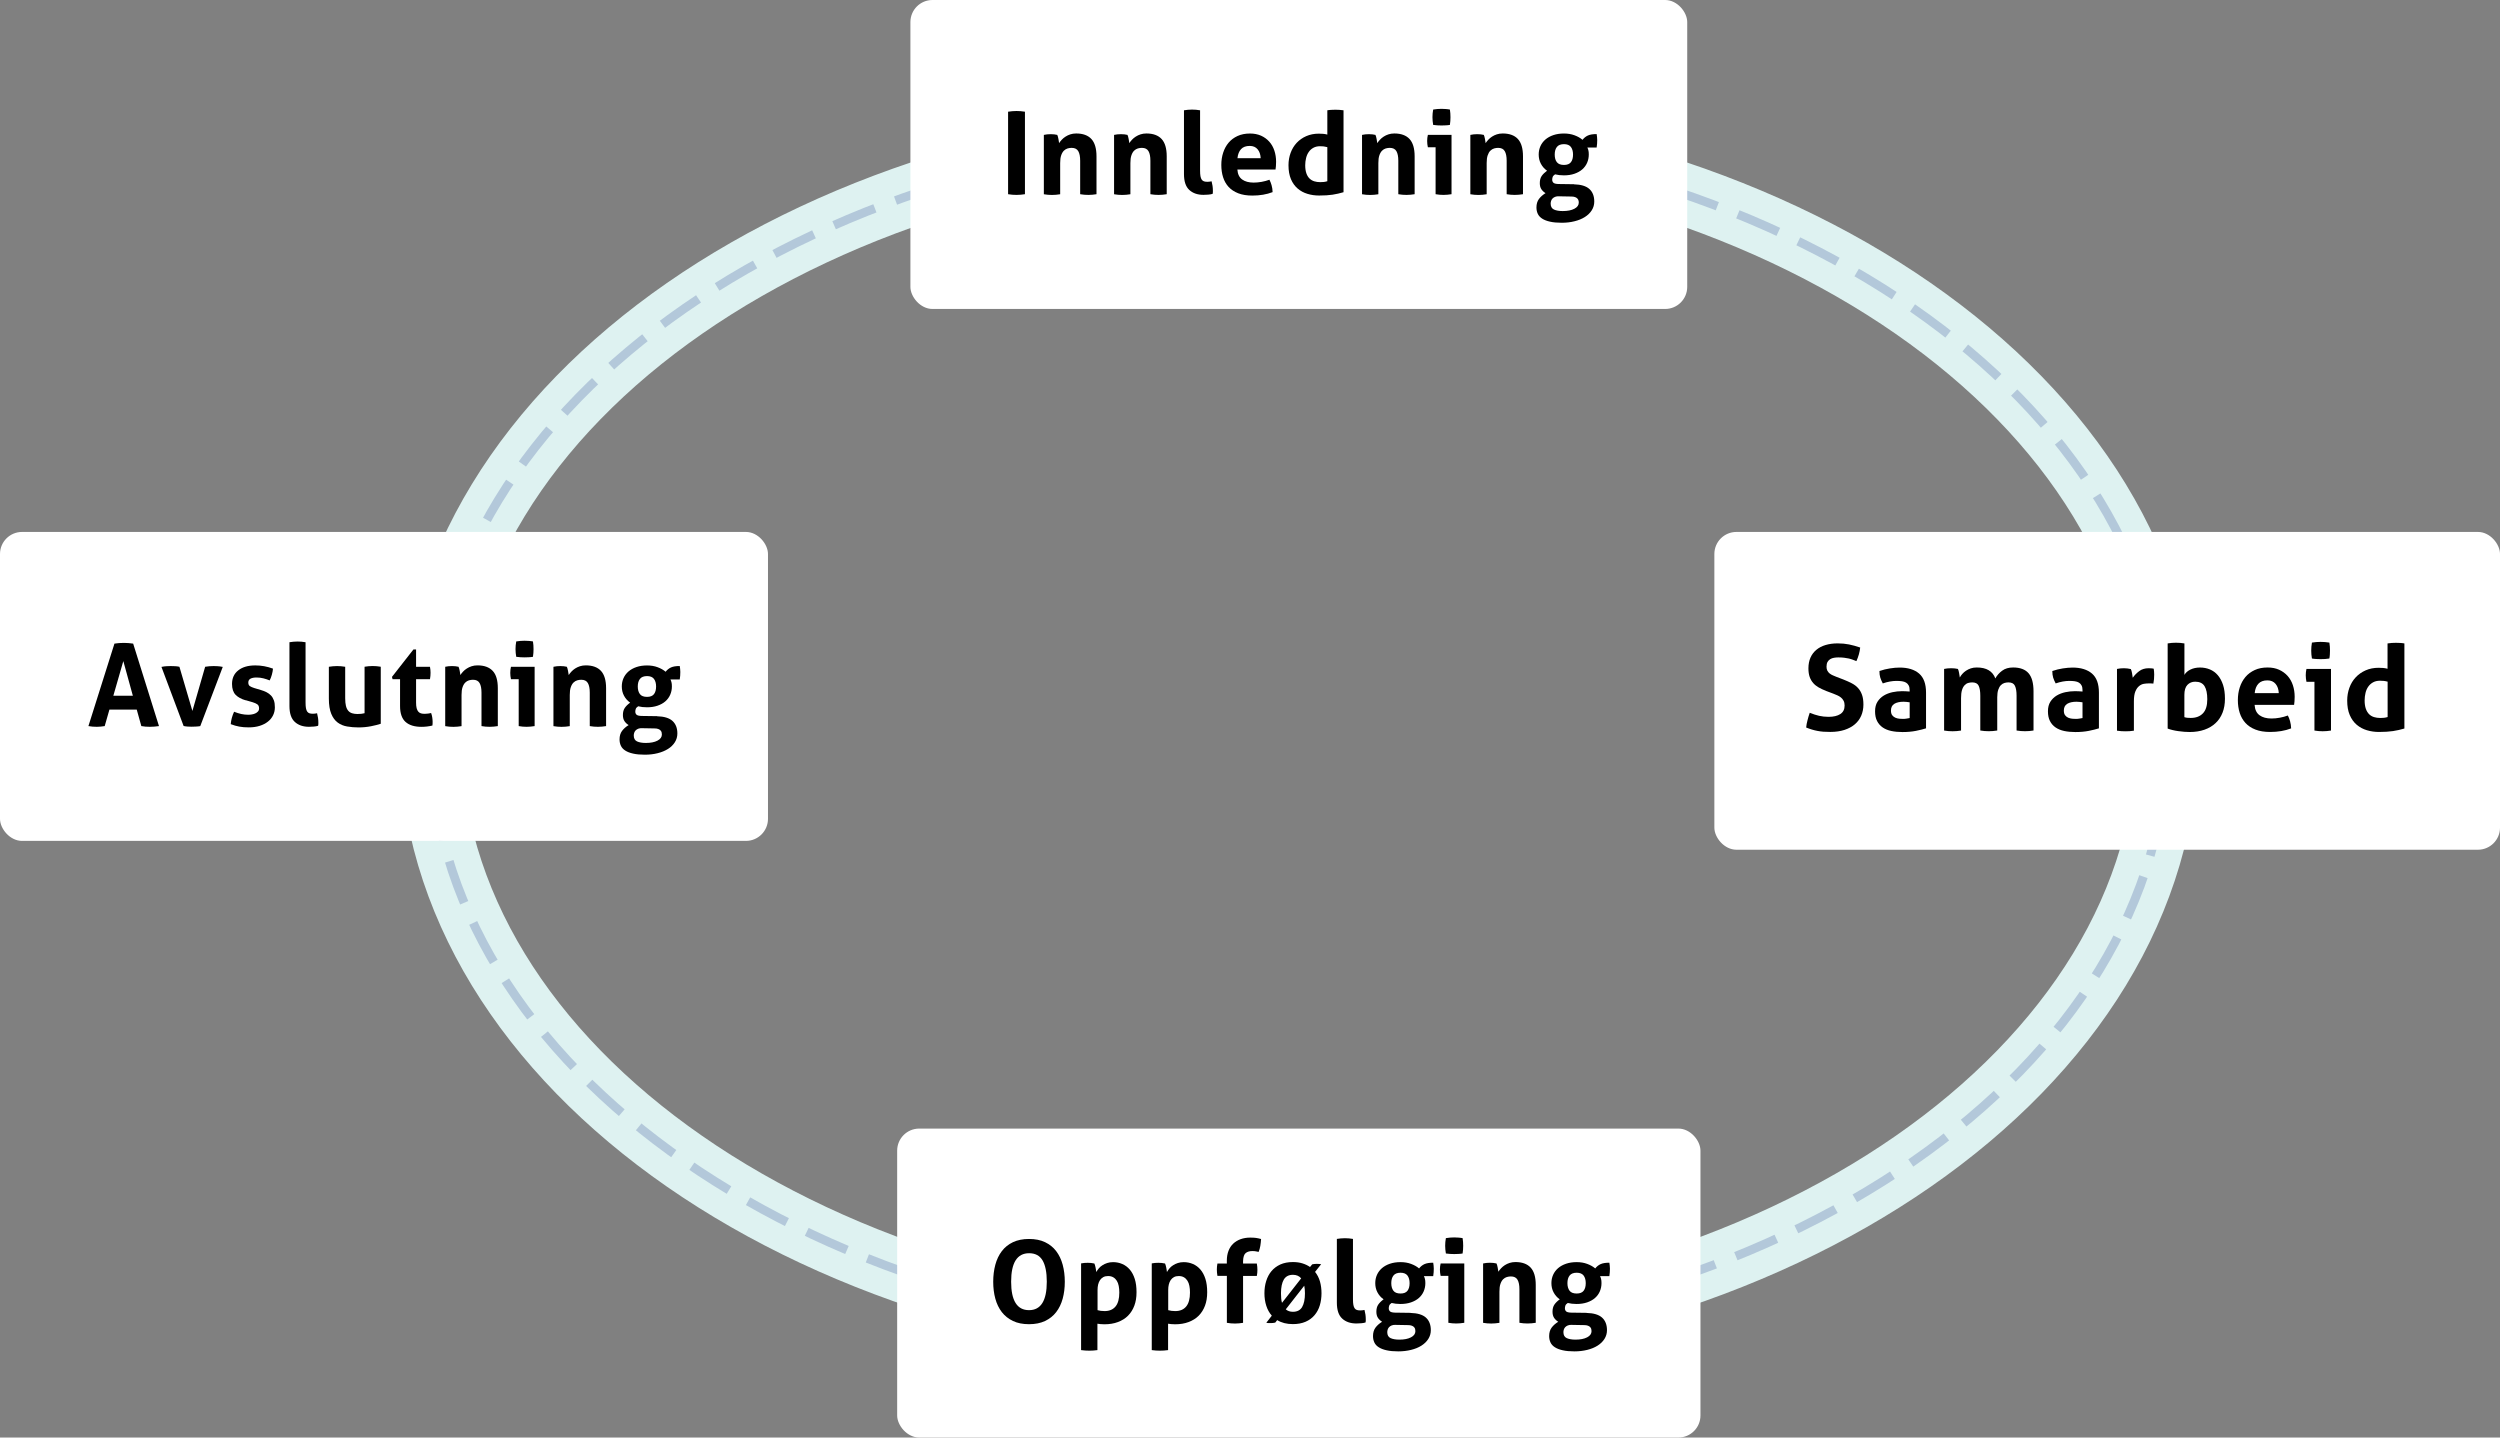 <?xml version="1.0" encoding="UTF-8"?> <svg xmlns="http://www.w3.org/2000/svg" id="Layer_1" data-name="Layer 1" viewBox="0 0 566.42 325.7"><rect x="0" y="0" width="566.42" height="325.7" fill="#808080" stroke="none"/><g id="Group_133" data-name="Group 133"><path id="Path_1" data-name="Path 1" d="M294.28,303.13h0c-108.71,0-196.84-61.18-196.84-136.64S185.56,29.85,294.28,29.85s196.84,61.18,196.84,136.65-88.13,136.64-196.84,136.64" style="fill: none; stroke: #def2f1; stroke-width: 14px;"></path><path id="Path_302" data-name="Path 302" d="M294.28,303.13h0c-108.71,0-196.84-61.18-196.84-136.64S185.56,29.85,294.28,29.85s196.84,61.18,196.84,136.65-88.13,136.64-196.84,136.64" style="fill: none; stroke: #b3c8da; stroke-dasharray: 10 5; stroke-width: 2px;"></path><g id="Group_30" data-name="Group 30"><rect id="Rectangle_31" data-name="Rectangle 31" x="388.42" y="120.52" width="178" height="72" rx="5" ry="5" style="fill: #fff;"></rect><g id="Samarbeid" style="isolation: isolate;"><g style="isolation: isolate;"><path d="M413.7,156.52c-.61-.23-1.16-.49-1.65-.77-.49-.28-.9-.61-1.24-1-.34-.39-.61-.85-.8-1.39s-.28-1.19-.28-1.94c0-.92.16-1.73.47-2.43.31-.7.76-1.29,1.34-1.77.58-.48,1.27-.84,2.08-1.08.81-.24,1.72-.37,2.73-.37.92,0,1.78.08,2.58.24s1.64.4,2.53.7c-.11,1.04-.4,2.07-.86,3.08-.27-.11-.54-.22-.82-.32s-.58-.2-.89-.27c-.32-.07-.67-.13-1.07-.18s-.85-.07-1.35-.07c-.31,0-.62.03-.93.08-.32.05-.6.15-.85.3-.25.14-.46.36-.62.63s-.24.64-.24,1.09c0,.36.06.66.19.91.13.24.3.45.51.62.22.17.46.32.73.43.27.12.54.23.81.34l1.62.62c.68.27,1.3.55,1.86.84.56.29,1.03.64,1.42,1.07.39.42.69.94.9,1.54.22.6.32,1.35.32,2.23s-.17,1.76-.5,2.51c-.33.76-.81,1.4-1.44,1.94-.63.54-1.41.96-2.34,1.27-.93.3-1.99.46-3.2.46-.59,0-1.12-.02-1.59-.05-.47-.04-.91-.09-1.34-.18-.42-.08-.84-.18-1.26-.31-.41-.12-.85-.28-1.3-.46.05-.52.15-1.07.3-1.63.14-.57.31-1.14.51-1.71.76.31,1.47.54,2.13.69.67.15,1.38.23,2.13.23,1.13,0,2.02-.21,2.67-.63s.97-1.07.97-1.93c0-.43-.08-.79-.23-1.08-.15-.29-.35-.53-.59-.73-.24-.2-.52-.37-.82-.5s-.62-.27-.94-.39l-1.65-.62Z"></path><path d="M432.66,156.34c0-.43-.07-.78-.22-1.05-.14-.27-.34-.48-.59-.63-.25-.15-.56-.26-.93-.31-.37-.05-.78-.08-1.23-.08-.97,0-2.01.19-3.11.57-.25-.47-.44-.91-.57-1.32s-.19-.91-.19-1.49c.79-.27,1.58-.47,2.38-.59.79-.13,1.53-.19,2.21-.19,1.87,0,3.33.45,4.39,1.35,1.05.9,1.58,2.34,1.58,4.32v8.1c-.63.2-1.4.39-2.29.57-.9.18-1.92.27-3.05.27-.92,0-1.76-.08-2.52-.24-.77-.16-1.42-.43-1.97-.81-.55-.38-.97-.87-1.27-1.46-.3-.59-.45-1.32-.45-2.19s.18-1.59.55-2.17c.37-.58.85-1.05,1.43-1.4.58-.35,1.24-.6,1.96-.76.72-.15,1.44-.23,2.16-.23.52,0,1.1.03,1.73.08v-.32ZM432.66,159.12c-.22-.04-.45-.07-.7-.09-.25-.03-.48-.04-.67-.04-.88,0-1.58.16-2.09.47-.51.32-.77.82-.77,1.53,0,.47.1.83.3,1.08s.44.44.72.55c.28.12.58.19.89.22s.59.04.82.04c.27,0,.54-.02.81-.07.27-.04.5-.08.7-.12v-3.56Z"></path><path d="M440.46,151.56c.25-.05.5-.09.76-.12.25-.03.53-.04.84-.04s.58.01.81.04c.23.03.48.07.73.12.05.09.1.22.15.39s.09.35.12.54c.04.19.07.37.09.55s.05.33.07.46c.14-.27.33-.54.57-.81.23-.27.51-.51.84-.73.32-.22.69-.39,1.09-.53.41-.14.86-.2,1.36-.2,2.18,0,3.57.83,4.19,2.48.36-.67.87-1.25,1.53-1.74.66-.5,1.49-.74,2.5-.74,1.58,0,2.75.44,3.5,1.31.75.87,1.12,2.24,1.12,4.09v8.88c-.65.11-1.29.16-1.92.16s-1.27-.05-1.92-.16v-7.88c0-.97-.12-1.72-.37-2.24-.24-.52-.73-.78-1.47-.78-.31,0-.61.04-.91.13-.3.09-.57.26-.81.5-.24.24-.44.58-.59,1.03-.15.44-.23,1.01-.23,1.71v7.53c-.65.11-1.29.16-1.92.16s-1.27-.05-1.92-.16v-7.88c0-.97-.12-1.72-.36-2.24-.24-.52-.73-.78-1.47-.78-.31,0-.61.04-.92.13-.31.09-.58.27-.82.53s-.44.62-.58,1.09c-.14.47-.21,1.08-.21,1.84v7.32c-.65.11-1.29.16-1.92.16s-1.27-.05-1.92-.16v-13.96Z"></path><path d="M471.83,156.34c0-.43-.07-.78-.22-1.05-.14-.27-.34-.48-.59-.63-.25-.15-.56-.26-.93-.31-.37-.05-.78-.08-1.23-.08-.97,0-2.01.19-3.11.57-.25-.47-.44-.91-.57-1.32-.12-.41-.19-.91-.19-1.49.79-.27,1.58-.47,2.38-.59s1.53-.19,2.21-.19c1.87,0,3.33.45,4.39,1.35,1.05.9,1.58,2.34,1.58,4.32v8.1c-.63.2-1.4.39-2.29.57-.9.18-1.92.27-3.05.27-.92,0-1.76-.08-2.52-.24s-1.42-.43-1.97-.81c-.55-.38-.97-.87-1.27-1.46-.3-.59-.45-1.32-.45-2.19s.18-1.59.55-2.17c.37-.58.85-1.05,1.43-1.4.58-.35,1.24-.6,1.96-.76.72-.15,1.44-.23,2.16-.23.52,0,1.1.03,1.73.08v-.32ZM471.83,159.12c-.22-.04-.45-.07-.7-.09-.25-.03-.48-.04-.67-.04-.88,0-1.58.16-2.09.47-.51.32-.77.82-.77,1.53,0,.47.1.83.3,1.08.2.25.44.44.71.55s.58.19.89.22c.32.03.59.04.82.04.27,0,.54-.02.81-.07.27-.04.5-.08.7-.12v-3.56Z"></path><path d="M479.64,151.56c.27-.05.53-.09.77-.12.24-.03.51-.04.8-.04.27,0,.54.02.8.05.26.04.52.08.77.14.05.09.1.22.15.39s.08.35.12.54c.04.19.07.38.09.57.03.19.05.35.07.47.39-.56.88-1.06,1.46-1.5.58-.44,1.3-.66,2.16-.66.18,0,.39,0,.62.03s.41.04.51.08c.04.18.06.39.08.62.02.23.03.48.03.73,0,.31-.01.64-.04,1-.03.36-.08.7-.15,1.03-.2-.04-.42-.05-.66-.05h-.45c-.31,0-.65.03-1.03.09-.38.06-.74.23-1.08.5-.34.27-.62.67-.85,1.21-.23.54-.34,1.3-.34,2.27v6.64c-.32.05-.65.09-.97.11-.32.02-.64.03-.94.03s-.62,0-.93-.03-.64-.05-.99-.11v-13.99Z"></path><path d="M491.11,145.78c.65-.11,1.28-.16,1.89-.16s1.27.05,1.92.16v7.13c.27-.49.72-.89,1.35-1.2.63-.31,1.35-.47,2.16-.47s1.56.14,2.26.43c.69.29,1.29.72,1.79,1.31s.9,1.32,1.19,2.2c.29.88.43,1.93.43,3.13s-.18,2.22-.54,3.15c-.36.93-.88,1.71-1.57,2.36-.68.65-1.52,1.15-2.51,1.5-.99.35-2.11.53-3.35.53-.4,0-.81-.02-1.25-.05-.44-.04-.89-.09-1.34-.15-.45-.06-.88-.14-1.29-.24-.42-.1-.79-.21-1.13-.34v-19.28ZM494.92,162.49c.22.07.45.12.69.14.24.02.49.03.74.03,1.17,0,2.09-.34,2.75-1.03.67-.68,1-1.75,1-3.21,0-1.3-.21-2.28-.62-2.96-.42-.67-1.12-1.01-2.11-1.01-.72,0-1.31.24-1.77.72-.46.48-.69,1.23-.69,2.25v5.08Z"></path><path d="M510.82,159.71c.07,1.08.45,1.86,1.13,2.35s1.58.73,2.7.73c.61,0,1.24-.06,1.88-.18s1.25-.28,1.82-.5c.2.36.37.79.51,1.3.14.51.22,1.04.24,1.62-1.4.54-2.99.81-4.75.81-1.3,0-2.41-.18-3.33-.54-.93-.36-1.68-.86-2.27-1.5-.58-.64-1.02-1.4-1.3-2.28-.28-.88-.42-1.84-.42-2.89s.14-1.99.43-2.89c.29-.9.72-1.68,1.28-2.35s1.27-1.19,2.11-1.58c.84-.39,1.81-.58,2.93-.58.97,0,1.84.17,2.59.51s1.4.81,1.93,1.4c.53.59.93,1.3,1.2,2.12s.4,1.7.4,2.63c0,.34-.01.68-.04,1.01s-.06.6-.09.8h-8.96ZM516.3,157.04c-.04-.86-.28-1.56-.72-2.09-.44-.53-1.06-.8-1.85-.8-.9,0-1.58.25-2.05.76-.47.5-.75,1.21-.84,2.13h5.46Z"></path><path d="M524.38,154.47h-1.81c-.05-.23-.09-.48-.12-.74s-.04-.51-.04-.74c0-.49.05-.96.16-1.43h5.56v13.96c-.65.11-1.28.16-1.89.16s-1.21-.05-1.86-.16v-11.04ZM523.81,149.21c-.11-.61-.16-1.22-.16-1.81s.05-1.18.16-1.81c.31-.05.63-.09.99-.12.35-.03.67-.04.96-.04.31,0,.64.01,1,.04.36.03.69.07,1,.12.05.31.09.61.11.9.02.3.03.6.03.9,0,.29,0,.58-.03.89-.02.31-.05.61-.11.92-.31.05-.63.09-.98.11-.35.02-.68.03-.99.03-.29,0-.61,0-.97-.03-.36-.02-.69-.05-1-.11Z"></path><path d="M540.95,145.78c.32-.05.64-.09.96-.11.31-.02.62-.03.93-.03s.62,0,.95.03c.32.02.65.05.97.11v19.28c-.85.25-1.71.45-2.58.58s-1.93.2-3.17.2c-.96,0-1.87-.13-2.74-.39-.87-.26-1.64-.67-2.31-1.24-.67-.57-1.19-1.3-1.58-2.2s-.58-2-.58-3.29c0-1.03.17-1.99.5-2.9s.81-1.7,1.43-2.36c.62-.67,1.37-1.19,2.25-1.58.88-.39,1.86-.58,2.94-.58.32,0,.66.01,1.01.04.35.03.69.09,1.01.18v-5.72ZM540.95,154.44c-.36-.09-.65-.15-.88-.17-.23-.03-.51-.04-.85-.04-.59,0-1.11.12-1.55.36-.44.24-.81.57-1.09.97-.29.4-.5.88-.63,1.43-.13.55-.2,1.12-.2,1.71,0,.74.09,1.36.27,1.88.18.51.43.92.74,1.23.31.31.69.53,1.12.66.43.13.9.2,1.4.2.31,0,.58-.01.84-.04.25-.03.53-.08.84-.17v-8.02Z"></path></g></g></g><g id="Group_31" data-name="Group 31"><rect id="Rectangle_31-2" data-name="Rectangle 31-2" y="120.52" width="174" height="70" rx="5" ry="5" style="fill: #fff;"></rect><g id="Avslutning" style="isolation: isolate;"><g style="isolation: isolate;"><path d="M25.94,145.82c.36-.05.71-.09,1.04-.12.33-.03.69-.04,1.09-.04.35,0,.68.01,1.01.04.33.03.69.06,1.09.12l5.85,18.69c-.71.1-1.4.16-2.08.16s-1.3-.05-1.92-.16l-1.04-3.74h-6.19l-1.07,3.74c-.62.1-1.22.16-1.79.16-.64,0-1.27-.05-1.9-.16l5.9-18.69ZM30.1,157.63l-2.16-7.85-2.26,7.85h4.42Z"></path><path d="M36.57,151.1c.42-.09.8-.14,1.16-.16.35-.02.66-.03.92-.03.35,0,.69,0,1.04.03.35.02.67.06.96.13l2.94,10.01,2.89-10.01c.29-.05.61-.09.94-.12.33-.03.66-.04.99-.04.26,0,.56,0,.9.03.34.02.72.07,1.16.16l-5.1,13.42c-.33.05-.68.09-1.04.1s-.67.03-.91.03c-.26,0-.55,0-.88-.03-.33-.02-.64-.06-.94-.13l-5.02-13.39Z"></path><path d="M55.66,158.67c-.97-.28-1.73-.69-2.27-1.24s-.82-1.37-.82-2.46c0-1.32.47-2.35,1.42-3.09.94-.75,2.23-1.12,3.86-1.12.68,0,1.34.06,2,.18.66.12,1.33.3,2,.55-.04.45-.12.92-.26,1.4-.14.49-.3.91-.49,1.27-.42-.17-.88-.33-1.38-.46-.5-.13-1.03-.2-1.59-.2-.59,0-1.05.09-1.38.27-.33.18-.49.47-.49.87s.12.65.35.81.57.3,1,.44l1.48.44c.48.14.92.31,1.31.51.39.2.72.45,1,.74s.49.66.65,1.09c.16.43.23.96.23,1.59s-.13,1.24-.4,1.79c-.27.56-.66,1.04-1.17,1.44-.51.41-1.13.73-1.86.96-.73.23-1.55.35-2.47.35-.42,0-.8-.01-1.14-.04-.35-.03-.68-.07-1-.13-.32-.06-.64-.13-.95-.22-.31-.09-.65-.2-1.01-.34.04-.47.12-.94.25-1.42s.3-.94.51-1.39c.57.23,1.11.39,1.62.51.51.11,1.04.17,1.6.17.24,0,.51-.02.79-.07.29-.04.55-.12.79-.23.24-.11.45-.26.61-.44.17-.18.25-.42.25-.71,0-.42-.13-.71-.38-.9-.25-.18-.6-.34-1.05-.48l-1.61-.47Z"></path><path d="M65.56,145.51c.62-.1,1.24-.16,1.85-.16s1.2.05,1.82.16v13.65c0,.54.03.97.09,1.3s.16.58.29.77.3.31.51.38.47.1.78.1c.14,0,.29,0,.46-.03.16-.02.33-.04.48-.08.19.71.29,1.4.29,2.08v.38c0,.11-.02.24-.05.38-.28.09-.61.15-1,.18s-.75.05-1.08.05c-1.33,0-2.41-.37-3.21-1.11-.81-.74-1.21-1.94-1.21-3.6v-14.46Z"></path><path d="M74.51,151.07c.62-.1,1.24-.16,1.85-.16s1.22.05,1.85.16v7.12c0,.71.06,1.3.17,1.75.11.46.29.82.52,1.09.23.27.52.46.87.57.35.11.75.17,1.22.17.64,0,1.18-.06,1.61-.18v-10.53c.62-.1,1.23-.16,1.82-.16s1.22.05,1.85.16v12.92c-.55.19-1.29.38-2.2.56-.91.18-1.86.27-2.85.27-.88,0-1.73-.07-2.55-.21s-1.53-.43-2.14-.88c-.62-.45-1.11-1.11-1.47-1.98-.36-.87-.55-2.02-.55-3.46v-7.23Z"></path><path d="M90.63,153.88h-1.69l-.13-.52,4.86-6.21h.6v3.93h3.15c.05.26.09.49.1.7.02.21.03.42.03.65,0,.24,0,.48-.03.7-.02.23-.05.48-.1.75h-3.15v5.28c0,.54.04.97.13,1.3.09.33.21.59.38.78.16.19.37.32.61.39.24.07.53.1.86.1.26,0,.52-.02.77-.06s.47-.08.66-.12c.12.33.21.67.26,1.03.05.36.08.67.08.95,0,.19,0,.35-.01.48,0,.13-.02.26-.04.38-.8.19-1.62.29-2.47.29-1.58,0-2.78-.37-3.61-1.11-.83-.74-1.25-1.94-1.25-3.6v-6.08Z"></path><path d="M100.87,151.07c.24-.05.49-.09.73-.12.24-.03.51-.04.81-.04s.55.01.78.04c.23.03.46.06.7.12.05.09.1.21.14.38.04.17.08.34.12.52.03.18.06.36.09.53.03.17.05.32.06.44.17-.26.38-.52.62-.78.24-.26.52-.49.85-.7.32-.21.68-.38,1.08-.51.4-.13.84-.2,1.33-.2,1.53,0,2.67.42,3.45,1.25s1.16,2.14,1.16,3.93v8.58c-.62.1-1.24.16-1.85.16s-1.22-.05-1.85-.16v-7.59c0-.94-.14-1.66-.43-2.16s-.78-.75-1.5-.75c-.29,0-.6.04-.91.13-.31.09-.59.26-.84.51s-.46.6-.61,1.05c-.16.45-.23,1.04-.23,1.77v7.05c-.62.1-1.24.16-1.85.16s-1.22-.05-1.85-.16v-13.44Z"></path><path d="M117.51,153.88h-1.74c-.05-.23-.09-.46-.12-.71-.03-.25-.04-.49-.04-.72,0-.47.05-.93.16-1.38h5.36v13.44c-.62.1-1.23.16-1.82.16s-1.17-.05-1.79-.16v-10.63ZM116.96,148.81c-.1-.59-.16-1.17-.16-1.74s.05-1.13.16-1.74c.29-.05.61-.09.95-.12.34-.03.65-.04.92-.04.29,0,.62.01.96.04.35.03.67.06.96.12.05.3.09.59.1.87.02.29.03.58.03.87,0,.28,0,.56-.03.86-.02.29-.05.59-.1.88-.29.05-.61.09-.95.1-.34.02-.65.03-.95.03-.28,0-.59,0-.94-.03-.35-.02-.67-.05-.96-.1Z"></path><path d="M125.41,151.07c.24-.05.49-.09.73-.12.24-.03.51-.04.81-.04s.55.01.78.04c.22.03.46.06.7.12.05.09.1.21.14.38.04.17.08.34.12.52.03.18.07.36.09.53.03.17.05.32.07.44.17-.26.38-.52.62-.78.24-.26.52-.49.84-.7.32-.21.68-.38,1.08-.51.4-.13.84-.2,1.33-.2,1.52,0,2.67.42,3.44,1.25s1.16,2.14,1.16,3.93v8.58c-.62.1-1.24.16-1.85.16s-1.22-.05-1.85-.16v-7.59c0-.94-.14-1.66-.43-2.16s-.78-.75-1.5-.75c-.29,0-.6.04-.91.13-.31.09-.59.26-.85.51-.25.25-.46.6-.61,1.05-.16.45-.23,1.04-.23,1.77v7.05c-.62.1-1.24.16-1.85.16s-1.22-.05-1.85-.16v-13.44Z"></path><path d="M148.87,162.28c1.58.04,2.74.39,3.48,1.05.74.67,1.12,1.61,1.12,2.85,0,.73-.19,1.39-.57,1.99-.38.6-.9,1.11-1.56,1.52s-1.44.74-2.34.96c-.9.23-1.87.34-2.91.34s-1.92-.08-2.65-.25c-.73-.16-1.32-.39-1.78-.69-.46-.29-.79-.66-.99-1.09s-.3-.91-.3-1.43c0-.78.19-1.42.56-1.92.37-.5.87-.95,1.5-1.33-.4-.24-.71-.54-.95-.9-.23-.36-.35-.81-.35-1.37,0-.66.14-1.2.42-1.61s.68-.81,1.22-1.2c-.61-.43-1.07-.96-1.4-1.59-.33-.62-.49-1.32-.49-2.08,0-.68.13-1.3.39-1.89.26-.58.64-1.08,1.13-1.51.49-.42,1.1-.76,1.81-1,.71-.24,1.51-.36,2.39-.36s1.66.13,2.39.4c.73.27,1.33.61,1.82,1.03.33-.43.74-.76,1.22-.98.49-.22,1.14-.32,1.98-.32.03.23.06.45.09.66s.04.45.04.69c0,.28,0,.55-.03.83s-.05.56-.1.86h-2.11c.09.17.17.38.23.62.07.24.1.56.1.96,0,.68-.13,1.3-.38,1.88s-.62,1.08-1.1,1.5-1.08.75-1.78.99c-.7.24-1.5.36-2.38.36-.75,0-1.41-.08-2-.23-.29.19-.48.39-.55.61-.07.22-.1.42-.1.61,0,.28.09.5.27.68.18.17.55.27,1.1.29l3.56.05ZM145.54,164.98c-.38-.02-.7.03-.95.13s-.45.24-.6.4c-.15.17-.25.35-.31.55s-.09.39-.09.58c0,.66.25,1.11.74,1.34s1.16.35,1.99.35c1.09,0,1.97-.17,2.64-.52.67-.35,1-.81,1-1.4,0-.17-.02-.34-.06-.49-.04-.16-.13-.3-.25-.43-.12-.13-.29-.24-.51-.32-.22-.09-.51-.13-.87-.13l-2.73-.05ZM146.6,157.89c.73,0,1.25-.21,1.57-.62.32-.42.48-.99.48-1.72s-.16-1.3-.48-1.73c-.32-.42-.84-.64-1.57-.64s-1.28.21-1.61.64c-.33.42-.49,1-.49,1.73s.17,1.3.49,1.72.87.62,1.61.62Z"></path></g></g></g><g id="Group_32" data-name="Group 32"><rect id="Rectangle_31-3" data-name="Rectangle 31-3" x="203.27" y="255.7" width="182" height="70" rx="5" ry="5" style="fill: #fff;"></rect><g id="Oppfølging" style="isolation: isolate;"><g style="isolation: isolate;"><path d="M233.14,300.02c-1.4,0-2.62-.24-3.64-.73-1.02-.49-1.86-1.16-2.52-2.01-.66-.86-1.15-1.87-1.47-3.04-.32-1.17-.48-2.45-.48-3.83s.16-2.67.48-3.86c.32-1.19.81-2.21,1.47-3.08.66-.87,1.5-1.54,2.52-2.03,1.02-.48,2.24-.73,3.64-.73s2.62.24,3.64.73c1.02.49,1.86,1.16,2.52,2.03.66.87,1.15,1.89,1.47,3.08.32,1.19.48,2.47.48,3.86s-.16,2.67-.48,3.83c-.32,1.17-.81,2.18-1.47,3.04-.66.86-1.5,1.53-2.52,2.01-1.02.49-2.24.73-3.64.73ZM233.14,296.84c2.69,0,4.03-2.15,4.03-6.45,0-2.15-.33-3.76-.97-4.84-.65-1.08-1.66-1.61-3.03-1.61-2.72,0-4.08,2.15-4.08,6.45s1.35,6.45,4.06,6.45Z"></path><path d="M244.97,286.24c.24-.05.48-.09.71-.1.23-.02.5-.03.79-.03.49,0,.98.05,1.48.16.05.09.1.21.14.38.04.17.09.34.13.53.04.19.08.38.1.56.03.18.05.33.06.46.16-.28.35-.55.57-.82s.5-.51.82-.71c.32-.21.68-.38,1.08-.51.4-.13.84-.2,1.33-.2.74,0,1.44.14,2.09.42.65.28,1.22.7,1.7,1.26.48.56.86,1.27,1.13,2.12.27.85.4,1.85.4,3.02s-.16,2.14-.49,3.03c-.33.89-.81,1.65-1.43,2.28s-1.39,1.1-2.29,1.44-1.92.51-3.07.51c-.29,0-.58-.01-.87-.04-.29-.03-.52-.06-.71-.09v5.98c-.33.05-.65.09-.95.1-.3.02-.6.03-.9.03s-.59,0-.9-.03c-.3-.02-.62-.05-.95-.1v-19.63ZM248.66,296.84c.47.14,1,.21,1.61.21,1.08,0,1.9-.35,2.47-1.04.57-.69.86-1.74.86-3.15,0-.54-.04-1.04-.13-1.5-.09-.46-.23-.85-.44-1.18-.21-.33-.47-.59-.79-.78-.32-.19-.71-.29-1.18-.29-.43,0-.8.08-1.1.25-.3.17-.55.39-.74.68-.19.29-.33.62-.42,1-.09.38-.13.79-.13,1.22v4.58Z"></path><path d="M260.98,286.24c.24-.05.48-.09.71-.1.23-.02.5-.03.79-.03.49,0,.98.05,1.48.16.05.09.1.21.14.38.04.17.09.34.13.53.04.19.08.38.1.56.03.18.05.33.06.46.16-.28.35-.55.57-.82s.5-.51.82-.71c.32-.21.68-.38,1.08-.51.4-.13.84-.2,1.33-.2.74,0,1.44.14,2.09.42.65.28,1.22.7,1.7,1.26.48.56.86,1.27,1.13,2.12.27.85.4,1.85.4,3.02s-.16,2.14-.49,3.03c-.33.89-.81,1.65-1.43,2.28s-1.39,1.1-2.29,1.44-1.92.51-3.07.51c-.29,0-.58-.01-.87-.04-.29-.03-.52-.06-.71-.09v5.98c-.33.05-.65.09-.95.1-.3.02-.6.03-.9.03s-.59,0-.9-.03c-.3-.02-.62-.05-.95-.1v-19.63ZM264.67,296.84c.47.14,1,.21,1.61.21,1.08,0,1.9-.35,2.47-1.04.57-.69.86-1.74.86-3.15,0-.54-.04-1.04-.13-1.5-.09-.46-.23-.85-.44-1.18-.21-.33-.47-.59-.79-.78-.32-.19-.71-.29-1.18-.29-.43,0-.8.08-1.1.25-.3.17-.55.39-.74.68-.19.29-.33.62-.42,1-.09.38-.13.79-.13,1.22v4.58Z"></path><path d="M277.96,289.07h-2.13c-.05-.28-.09-.53-.1-.75-.02-.23-.03-.46-.03-.7,0-.23,0-.44.03-.65.02-.21.05-.44.1-.7h2.13v-.65c0-.83.13-1.57.38-2.22.25-.65.61-1.2,1.08-1.64.47-.44,1.03-.78,1.68-1.01.65-.23,1.37-.35,2.15-.35.52,0,.96.02,1.31.07s.74.13,1.16.25c-.04.57-.09,1.09-.17,1.55s-.2.91-.38,1.37c-.19-.04-.39-.07-.6-.12s-.49-.07-.83-.07c-.61,0-1.1.14-1.48.43-.38.29-.59.9-.62,1.83v.57h3.12c.05.28.09.53.1.75.02.23.03.46.03.7,0,.23,0,.44-.03.65-.02.21-.05.44-.1.7h-3.12v10.63c-.62.1-1.23.16-1.82.16s-1.22-.05-1.85-.16v-10.63Z"></path><path d="M288.15,298.09c-.55-.62-.97-1.37-1.25-2.24-.28-.87-.42-1.81-.42-2.83s.13-1.92.4-2.78c.27-.87.67-1.62,1.2-2.25s1.2-1.13,2-1.5c.81-.36,1.75-.55,2.85-.55.8,0,1.52.1,2.16.3.64.2,1.21.47,1.72.82l.49-.6c.14-.03.29-.06.47-.08.17-.02.35-.03.52-.03.43,0,.78.03,1.04.08l-1.38,1.74c.5.62.87,1.35,1.11,2.17.23.82.35,1.71.35,2.67s-.13,1.91-.39,2.76c-.26.85-.66,1.59-1.2,2.22s-1.21,1.13-2.03,1.48c-.81.35-1.77.53-2.86.53-1.4,0-2.59-.3-3.56-.91l-.44.57c-.16.04-.32.06-.49.08-.17.02-.34.03-.49.03-.21,0-.4,0-.58-.01-.18,0-.33-.03-.46-.07l1.25-1.61ZM294.81,289.64c-.45-.54-1.08-.81-1.87-.81-.95,0-1.64.36-2.07,1.08-.42.72-.64,1.75-.64,3.11,0,.42.02.81.05,1.17.03.36.09.69.18.99l4.34-5.54ZM291.32,296.66c.42.36.95.55,1.61.55.97,0,1.67-.36,2.09-1.08.42-.72.64-1.75.64-3.11,0-.64-.05-1.21-.16-1.72l-4.19,5.36Z"></path><path d="M302.87,280.7c.62-.1,1.24-.16,1.85-.16s1.2.05,1.82.16v13.65c0,.54.03.97.09,1.3s.16.58.29.77.3.31.51.38.47.1.78.1c.14,0,.29,0,.46-.03.16-.02.33-.04.48-.08.19.71.29,1.4.29,2.08v.38c0,.11-.02.24-.05.38-.28.09-.61.15-1,.18-.39.04-.75.05-1.08.05-1.33,0-2.41-.37-3.21-1.11-.81-.74-1.21-1.94-1.21-3.6v-14.46Z"></path><path d="M319.58,297.47c1.58.04,2.74.39,3.48,1.05.74.67,1.12,1.62,1.12,2.85,0,.73-.19,1.39-.57,1.99-.38.6-.9,1.1-1.56,1.52s-1.44.74-2.34.96-1.87.34-2.91.34-1.92-.08-2.65-.25c-.73-.16-1.32-.39-1.78-.69-.46-.29-.79-.66-.99-1.09-.2-.43-.3-.91-.3-1.43,0-.78.19-1.42.56-1.92s.87-.94,1.5-1.33c-.4-.24-.71-.54-.95-.9-.23-.36-.35-.81-.35-1.37,0-.66.14-1.2.42-1.61s.68-.81,1.22-1.2c-.61-.43-1.07-.96-1.4-1.59-.33-.62-.49-1.32-.49-2.08,0-.68.13-1.3.39-1.89.26-.58.64-1.08,1.13-1.51.49-.42,1.1-.76,1.81-1,.71-.24,1.51-.36,2.39-.36s1.66.13,2.39.4c.73.27,1.33.61,1.82,1.03.33-.43.74-.76,1.22-.98.49-.22,1.14-.32,1.98-.32.03.23.06.45.09.66s.04.45.04.69c0,.28,0,.55-.03.83s-.05.56-.1.86h-2.11c.09.17.17.38.23.62.07.24.1.56.1.96,0,.68-.13,1.3-.38,1.88s-.62,1.08-1.1,1.5-1.08.75-1.78.99c-.7.24-1.5.36-2.38.36-.75,0-1.41-.08-2-.23-.29.19-.48.39-.55.61-.07.22-.1.42-.1.61,0,.28.09.5.27.68.18.17.55.27,1.1.29l3.56.05ZM316.26,300.17c-.38-.02-.7.03-.95.13-.25.1-.45.24-.6.4-.15.17-.25.35-.31.55s-.09.39-.09.58c0,.66.25,1.11.74,1.34.49.23,1.16.35,1.99.35,1.09,0,1.97-.17,2.64-.52s1-.81,1-1.4c0-.17-.02-.34-.06-.49-.04-.16-.13-.3-.25-.43-.12-.13-.29-.24-.51-.32-.22-.09-.51-.13-.87-.13l-2.73-.05ZM317.32,293.07c.73,0,1.25-.21,1.57-.62.32-.42.48-.99.48-1.72s-.16-1.3-.48-1.73c-.32-.42-.84-.64-1.57-.64s-1.28.21-1.61.64c-.33.42-.49,1-.49,1.73s.17,1.3.49,1.72.87.62,1.61.62Z"></path><path d="M328.14,289.07h-1.74c-.05-.23-.09-.46-.12-.71-.03-.25-.04-.49-.04-.72,0-.47.05-.93.16-1.38h5.36v13.44c-.62.1-1.23.16-1.82.16s-1.17-.05-1.79-.16v-10.63ZM327.59,284c-.1-.59-.16-1.17-.16-1.74s.05-1.13.16-1.74c.29-.05.61-.09.95-.12.34-.03.65-.04.92-.04.29,0,.62.01.96.04.35.03.67.06.96.12.05.3.09.59.1.87.02.29.03.58.03.87,0,.28,0,.56-.03.86-.02.29-.05.59-.1.88-.29.05-.61.09-.95.1-.34.02-.65.03-.95.03-.28,0-.59,0-.94-.03-.35-.02-.67-.05-.96-.1Z"></path><path d="M336.04,286.26c.24-.05.49-.09.73-.12.24-.03.51-.04.81-.04s.55.01.78.04c.22.03.46.06.7.12.05.09.1.21.14.38.04.17.08.34.12.52.03.18.07.36.09.53.03.17.05.32.07.44.17-.26.38-.52.62-.78.24-.26.52-.49.84-.7.32-.21.68-.38,1.08-.51.4-.13.84-.2,1.33-.2,1.52,0,2.67.42,3.44,1.25s1.16,2.14,1.16,3.93v8.58c-.62.1-1.24.16-1.85.16s-1.22-.05-1.85-.16v-7.59c0-.94-.14-1.66-.43-2.16s-.78-.75-1.5-.75c-.29,0-.6.04-.91.13-.31.09-.59.26-.85.51-.25.25-.46.6-.61,1.05-.16.45-.23,1.04-.23,1.77v7.05c-.62.1-1.24.16-1.85.16s-1.22-.05-1.85-.16v-13.44Z"></path><path d="M359.49,297.47c1.58.04,2.74.39,3.48,1.05.74.67,1.12,1.62,1.12,2.85,0,.73-.19,1.39-.57,1.99-.38.6-.9,1.1-1.56,1.52s-1.44.74-2.34.96-1.87.34-2.91.34-1.92-.08-2.65-.25c-.73-.16-1.32-.39-1.78-.69-.46-.29-.79-.66-.99-1.09-.2-.43-.3-.91-.3-1.43,0-.78.19-1.42.56-1.92s.87-.94,1.5-1.33c-.4-.24-.71-.54-.95-.9-.23-.36-.35-.81-.35-1.37,0-.66.14-1.2.42-1.61s.68-.81,1.22-1.2c-.61-.43-1.07-.96-1.4-1.59-.33-.62-.49-1.32-.49-2.08,0-.68.13-1.3.39-1.89.26-.58.64-1.08,1.13-1.51.49-.42,1.1-.76,1.81-1,.71-.24,1.51-.36,2.39-.36s1.66.13,2.39.4c.73.27,1.33.61,1.82,1.03.33-.43.74-.76,1.22-.98.49-.22,1.14-.32,1.98-.32.03.23.06.45.09.66s.04.45.04.69c0,.28,0,.55-.03.83s-.05.56-.1.86h-2.11c.09.17.17.38.23.62.07.24.1.56.1.96,0,.68-.13,1.3-.38,1.88s-.62,1.08-1.1,1.5-1.08.75-1.78.99c-.7.24-1.5.36-2.38.36-.75,0-1.41-.08-2-.23-.29.19-.48.39-.55.61-.07.22-.1.42-.1.61,0,.28.09.5.27.68.18.17.55.27,1.1.29l3.56.05ZM356.17,300.17c-.38-.02-.7.03-.95.13-.25.1-.45.24-.6.4-.15.17-.25.35-.31.55s-.09.39-.09.58c0,.66.25,1.11.74,1.34.49.23,1.16.35,1.99.35,1.09,0,1.97-.17,2.64-.52s1-.81,1-1.4c0-.17-.02-.34-.06-.49-.04-.16-.13-.3-.25-.43-.12-.13-.29-.24-.51-.32-.22-.09-.51-.13-.87-.13l-2.73-.05ZM357.23,293.07c.73,0,1.25-.21,1.57-.62.32-.42.48-.99.48-1.72s-.16-1.3-.48-1.73c-.32-.42-.84-.64-1.57-.64s-1.28.21-1.61.64c-.33.42-.49,1-.49,1.73s.17,1.3.49,1.72.87.62,1.61.62Z"></path></g></g></g><g id="Group_33" data-name="Group 33"><rect id="Rectangle_31-4" data-name="Rectangle 31-4" x="206.27" width="176" height="70" rx="5" ry="5" style="fill: #fff;"></rect><g id="Innledning" style="isolation: isolate;"><g style="isolation: isolate;"><path d="M228.4,25.31c.64-.1,1.27-.16,1.9-.16s1.27.05,1.92.16v18.69c-.66.1-1.29.16-1.9.16-.64,0-1.28-.05-1.92-.16v-18.69Z"></path><path d="M236.52,30.56c.24-.05.49-.09.73-.12.24-.03.51-.04.81-.04s.55.01.78.04c.23.03.46.06.7.12.05.09.1.21.14.38.04.17.08.34.12.52.03.18.06.36.09.53.03.17.05.32.06.44.17-.26.38-.52.62-.78.24-.26.52-.49.85-.7.32-.21.68-.38,1.08-.51.4-.13.84-.2,1.33-.2,1.52,0,2.67.42,3.44,1.25s1.16,2.14,1.16,3.93v8.58c-.62.1-1.24.16-1.85.16s-1.22-.05-1.85-.16v-7.59c0-.94-.14-1.66-.43-2.16s-.78-.75-1.5-.75c-.29,0-.6.04-.91.13s-.59.26-.85.51c-.25.25-.46.6-.61,1.05-.16.45-.23,1.04-.23,1.77v7.05c-.62.1-1.24.16-1.85.16s-1.22-.05-1.85-.16v-13.44Z"></path><path d="M252.43,30.56c.24-.05.49-.09.73-.12.24-.03.51-.04.81-.04s.55.01.78.04c.23.03.46.06.7.12.05.09.1.21.14.38.04.17.08.34.12.52.03.18.06.36.09.53.03.17.05.32.06.44.17-.26.38-.52.62-.78.24-.26.52-.49.85-.7.32-.21.68-.38,1.08-.51.4-.13.84-.2,1.33-.2,1.52,0,2.67.42,3.44,1.25s1.16,2.14,1.16,3.93v8.58c-.62.1-1.24.16-1.85.16s-1.22-.05-1.85-.16v-7.59c0-.94-.14-1.66-.43-2.16s-.78-.75-1.5-.75c-.29,0-.6.04-.91.13s-.59.26-.85.51c-.25.25-.46.6-.61,1.05-.16.45-.23,1.04-.23,1.77v7.05c-.62.1-1.24.16-1.85.16s-1.22-.05-1.85-.16v-13.44Z"></path><path d="M268.23,24.99c.62-.1,1.24-.16,1.85-.16s1.2.05,1.82.16v13.65c0,.54.03.97.09,1.3.06.33.16.58.29.77.13.18.3.31.51.38s.47.1.78.1c.14,0,.29,0,.46-.03.16-.02.33-.04.48-.08.19.71.29,1.4.29,2.08v.38c0,.11-.02.24-.05.38-.28.09-.61.15-1,.18-.39.04-.75.05-1.08.05-1.33,0-2.41-.37-3.21-1.11-.81-.74-1.21-1.94-1.21-3.6v-14.46Z"></path><path d="M280.35,38.41c.07,1.04.43,1.79,1.09,2.26.66.47,1.52.7,2.6.7.59,0,1.19-.06,1.81-.17.62-.11,1.2-.27,1.76-.48.19.35.35.76.49,1.25.14.49.22,1.01.23,1.56-1.35.52-2.88.78-4.58.78-1.25,0-2.32-.17-3.21-.52-.89-.35-1.62-.83-2.18-1.44-.56-.61-.98-1.35-1.25-2.2-.27-.85-.4-1.78-.4-2.78s.14-1.92.42-2.78c.28-.87.69-1.62,1.23-2.26s1.22-1.15,2.03-1.52c.81-.37,1.75-.56,2.82-.56.94,0,1.77.17,2.5.49.73.33,1.35.78,1.86,1.35.51.57.9,1.25,1.16,2.04.26.79.39,1.63.39,2.54,0,.33-.01.65-.04.97-.03.32-.06.58-.09.77h-8.63ZM285.63,35.84c-.04-.83-.26-1.5-.69-2.01-.42-.51-1.02-.77-1.78-.77-.87,0-1.53.24-1.98.73s-.72,1.17-.81,2.05h5.25Z"></path><path d="M300.73,24.99c.31-.05.62-.09.92-.1.3-.02.6-.03.9-.03s.6,0,.91.03c.31.02.62.05.94.1v18.56c-.81.24-1.64.43-2.48.56-.84.13-1.86.19-3.05.19-.92,0-1.8-.12-2.64-.38-.84-.25-1.58-.65-2.22-1.2s-1.15-1.25-1.52-2.12c-.37-.87-.56-1.92-.56-3.17,0-.99.16-1.92.48-2.79.32-.88.78-1.63,1.38-2.28.6-.64,1.32-1.15,2.17-1.52.85-.37,1.79-.56,2.83-.56.31,0,.64.01.97.04s.66.08.97.17v-5.51ZM300.73,33.34c-.35-.09-.63-.14-.84-.17-.22-.03-.49-.04-.82-.04-.57,0-1.07.12-1.49.35-.43.23-.78.55-1.05.94-.28.39-.48.85-.61,1.38-.13.53-.2,1.08-.2,1.65,0,.71.09,1.31.26,1.81.17.49.41.89.71,1.18.3.29.66.51,1.08.64s.87.19,1.35.19c.29,0,.56-.01.81-.04.24-.03.51-.08.8-.17v-7.72Z"></path><path d="M308.61,30.56c.24-.05.48-.09.73-.12.24-.03.51-.04.81-.04s.55.01.78.04c.23.03.46.06.7.12.05.09.1.21.14.38.04.17.08.34.12.52s.07.36.09.53c.03.17.05.32.06.44.17-.26.38-.52.62-.78.24-.26.52-.49.84-.7s.68-.38,1.08-.51c.4-.13.84-.2,1.33-.2,1.52,0,2.67.42,3.44,1.25s1.16,2.14,1.16,3.93v8.58c-.62.1-1.24.16-1.85.16s-1.22-.05-1.85-.16v-7.59c0-.94-.14-1.66-.43-2.16-.29-.5-.79-.75-1.5-.75-.29,0-.6.04-.91.13s-.59.26-.84.51c-.25.25-.46.6-.61,1.05-.16.45-.23,1.04-.23,1.77v7.05c-.62.1-1.24.16-1.85.16s-1.22-.05-1.85-.16v-13.44Z"></path><path d="M325.25,33.37h-1.74c-.05-.23-.09-.46-.12-.71s-.04-.49-.04-.72c0-.47.05-.93.16-1.38h5.36v13.44c-.62.1-1.23.16-1.82.16s-1.17-.05-1.79-.16v-10.63ZM324.71,28.3c-.1-.59-.16-1.17-.16-1.74s.05-1.13.16-1.74c.29-.05.61-.09.95-.12.34-.03.64-.04.92-.04.29,0,.62.01.96.04.35.03.67.06.96.12.05.3.09.59.1.87.02.29.03.58.03.87,0,.28,0,.56-.03.86s-.05.59-.1.88c-.29.05-.61.09-.95.1-.34.02-.66.03-.95.03-.28,0-.59,0-.94-.03-.35-.02-.67-.05-.96-.1Z"></path><path d="M333.16,30.56c.24-.05.49-.09.73-.12.24-.03.51-.04.81-.04s.55.01.78.04c.22.03.46.06.7.12.05.09.1.21.14.38.04.17.08.34.12.52.03.18.07.36.09.53.03.17.05.32.06.44.17-.26.38-.52.62-.78.24-.26.52-.49.84-.7.32-.21.68-.38,1.08-.51.4-.13.84-.2,1.33-.2,1.52,0,2.67.42,3.44,1.25s1.16,2.14,1.16,3.93v8.58c-.62.1-1.24.16-1.85.16s-1.22-.05-1.85-.16v-7.59c0-.94-.14-1.66-.43-2.16s-.78-.75-1.5-.75c-.29,0-.6.04-.91.13-.31.09-.59.26-.85.51s-.46.6-.61,1.05c-.16.45-.23,1.04-.23,1.77v7.05c-.62.1-1.24.16-1.85.16s-1.22-.05-1.85-.16v-13.44Z"></path><path d="M356.61,41.76c1.58.04,2.74.39,3.48,1.05s1.12,1.62,1.12,2.85c0,.73-.19,1.39-.57,1.99-.38.6-.9,1.1-1.56,1.52-.66.42-1.44.74-2.34.96-.9.23-1.87.34-2.91.34s-1.92-.08-2.65-.25c-.73-.16-1.32-.39-1.78-.69s-.79-.66-.99-1.09c-.2-.43-.3-.91-.3-1.43,0-.78.19-1.42.56-1.92.37-.5.87-.94,1.5-1.33-.4-.24-.71-.54-.95-.9s-.35-.81-.35-1.37c0-.66.14-1.2.42-1.61s.69-.81,1.22-1.2c-.61-.43-1.07-.96-1.4-1.59-.33-.62-.49-1.32-.49-2.08,0-.68.13-1.3.39-1.89.26-.58.64-1.08,1.13-1.51.49-.42,1.1-.76,1.81-1,.71-.24,1.51-.36,2.39-.36s1.66.13,2.39.4c.73.27,1.33.61,1.82,1.03.33-.43.74-.76,1.22-.98.49-.22,1.14-.32,1.98-.32.03.23.06.45.09.66s.04.45.04.69c0,.28,0,.55-.03.83s-.05.56-.1.86h-2.11c.09.17.17.38.23.62.07.24.1.56.1.96,0,.68-.13,1.3-.38,1.88s-.62,1.08-1.1,1.5c-.49.42-1.08.75-1.78.99-.7.24-1.5.36-2.38.36-.75,0-1.41-.08-2-.23-.29.19-.48.39-.55.61-.07.22-.1.42-.1.61,0,.28.09.5.27.68.18.17.55.27,1.1.29l3.56.05ZM353.28,44.47c-.38-.02-.7.03-.95.13-.25.1-.45.24-.6.4-.15.17-.25.35-.31.55s-.09.39-.09.58c0,.66.25,1.11.74,1.34.49.23,1.16.35,1.99.35,1.09,0,1.97-.17,2.64-.52.67-.35,1-.81,1-1.4,0-.17-.02-.34-.07-.49-.04-.16-.12-.3-.25-.43-.12-.13-.29-.24-.51-.32-.22-.09-.51-.13-.87-.13l-2.73-.05ZM354.35,37.37c.73,0,1.25-.21,1.57-.62s.48-.99.48-1.72-.16-1.3-.48-1.73c-.32-.42-.84-.64-1.57-.64s-1.28.21-1.61.64c-.33.42-.49,1-.49,1.73s.16,1.3.49,1.72c.33.42.87.62,1.61.62Z"></path></g></g></g></g></svg> 